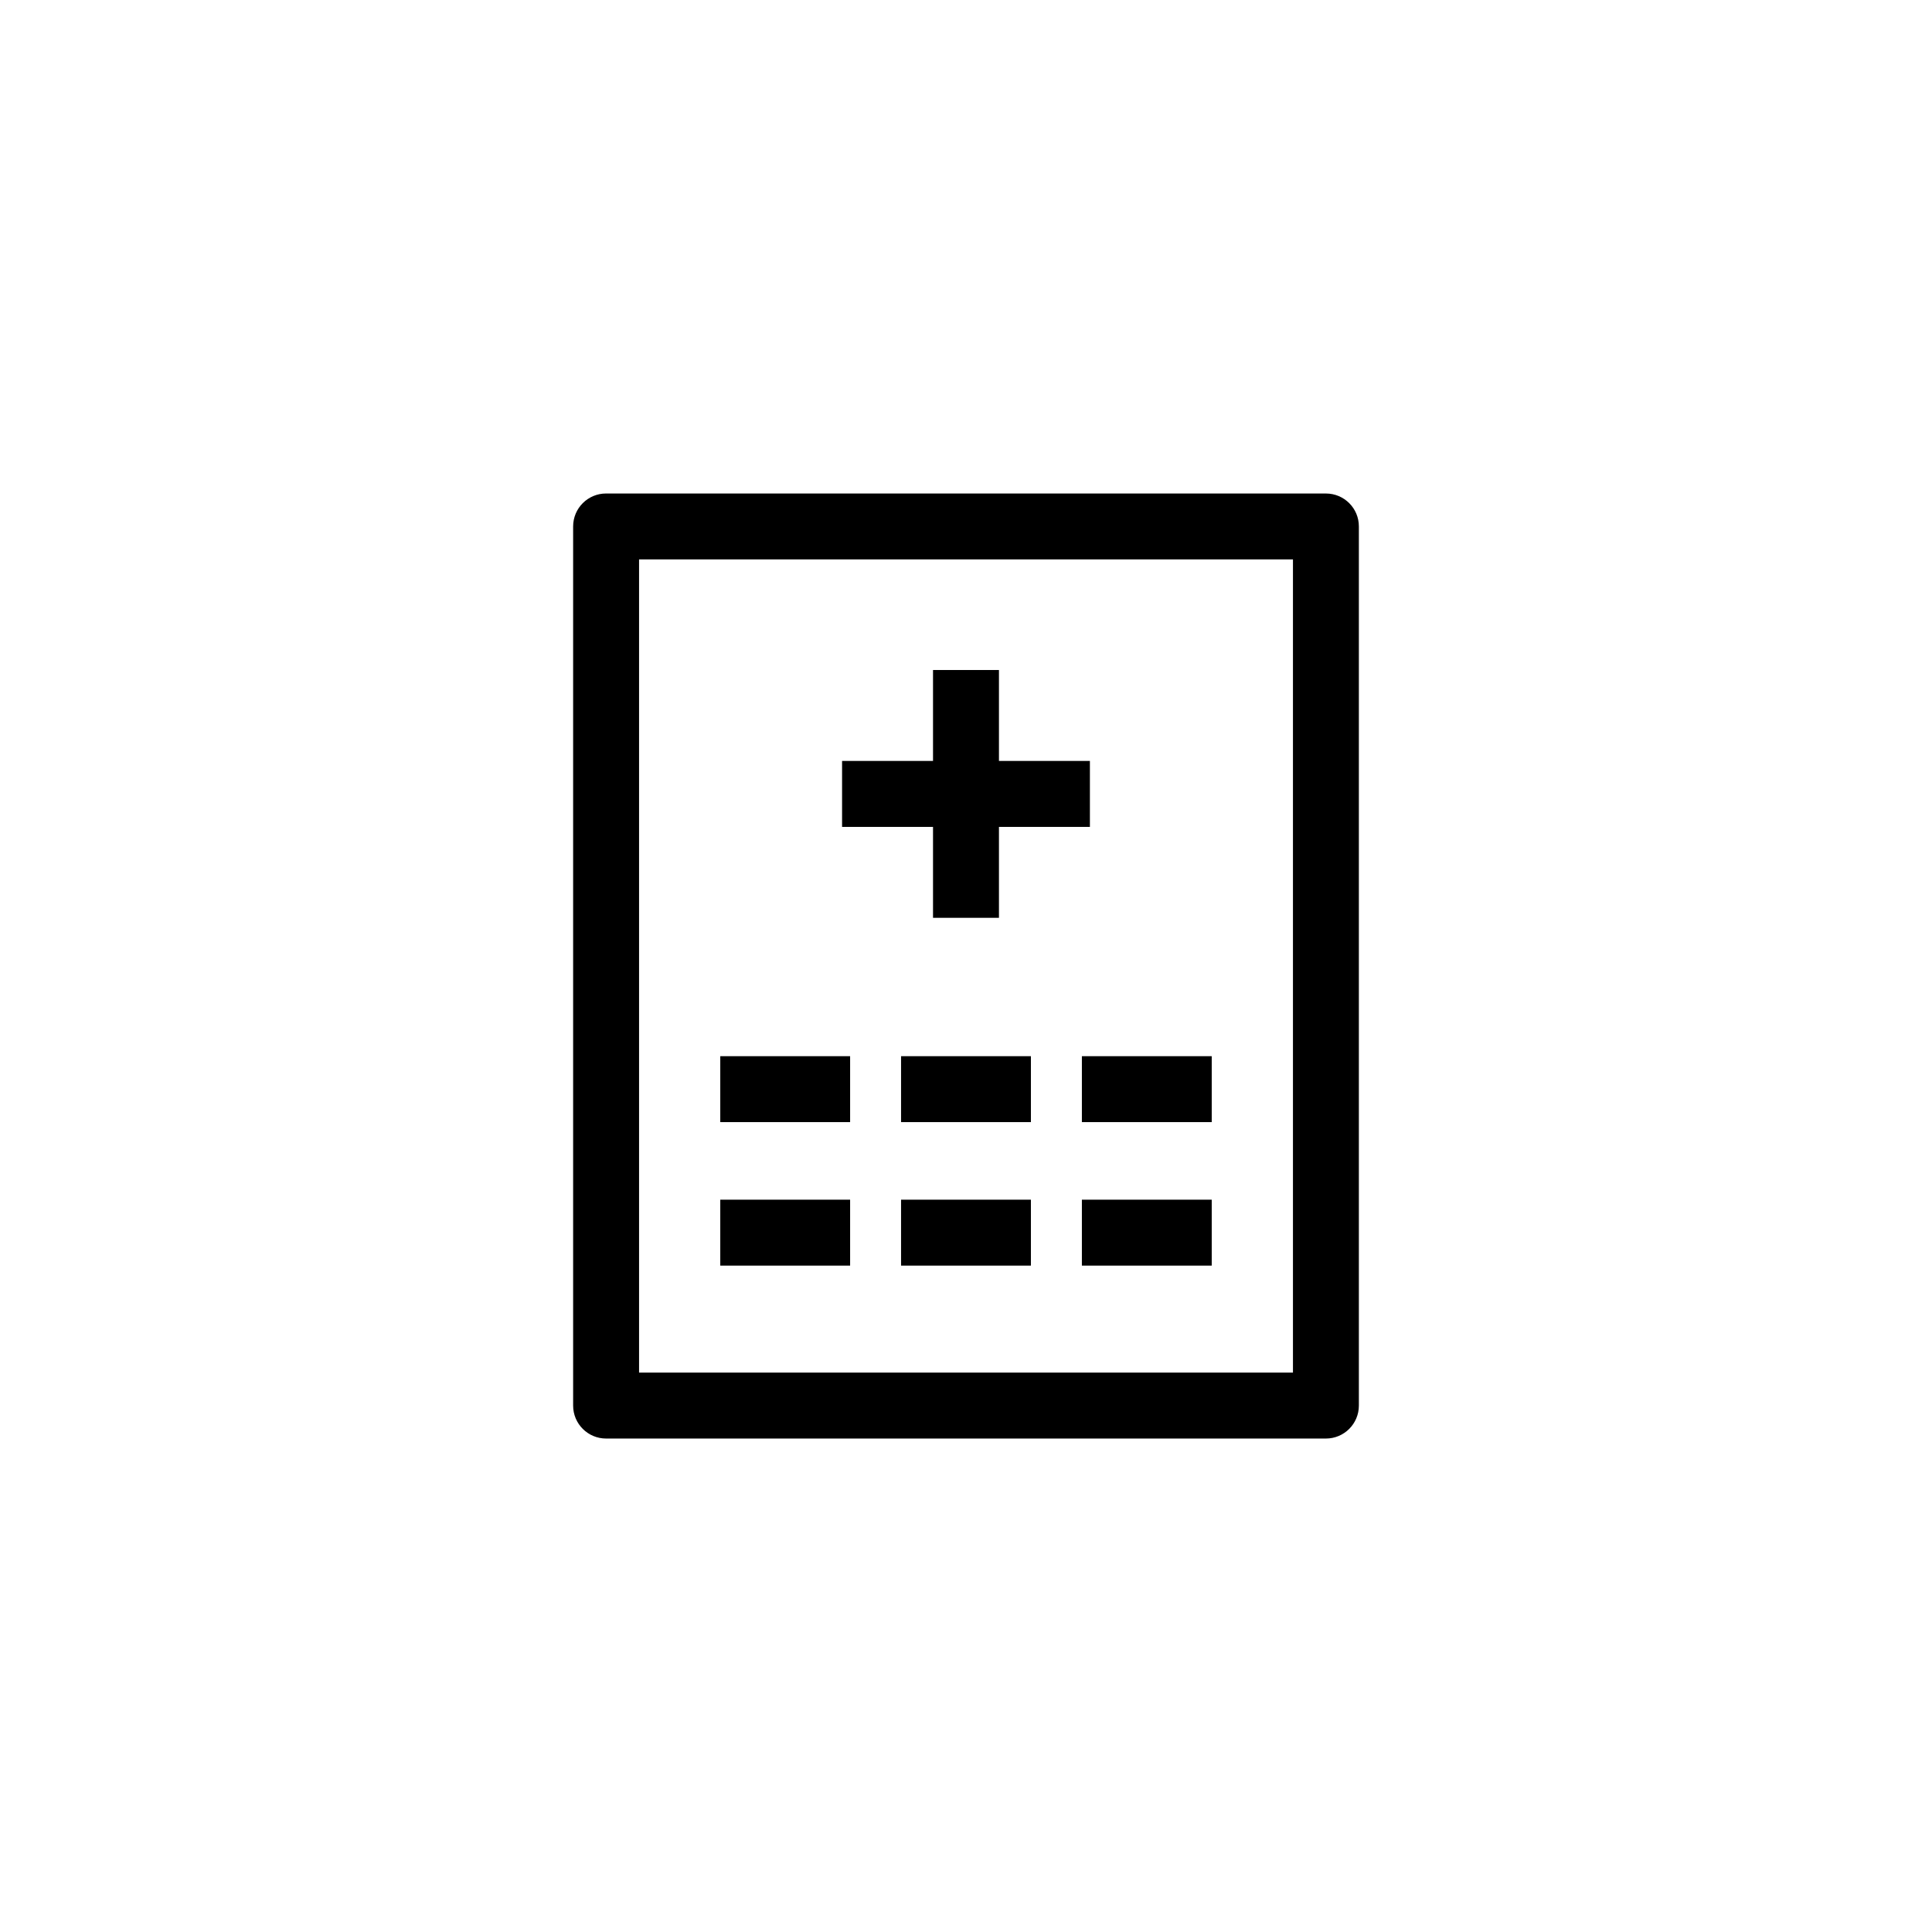 <?xml version="1.0" encoding="UTF-8"?>
<!-- Uploaded to: ICON Repo, www.svgrepo.com, Generator: ICON Repo Mixer Tools -->
<svg fill="#000000" width="800px" height="800px" version="1.1" viewBox="144 144 512 512" xmlns="http://www.w3.org/2000/svg">
 <g>
  <path d="m495.38 274.78h-190.76c-4.828 0-8.734 3.91-8.734 8.734v232.98c0 4.828 3.91 8.734 8.734 8.734h190.76c4.82 0 8.734-3.91 8.734-8.734v-232.98c0.008-4.82-3.906-8.73-8.73-8.73zm-8.742 232.97h-173.28v-215.5h173.29v215.5z"/>
  <path d="m391.26 387.23h17.473v-24.094h24.102v-17.48h-24.102v-24.098h-17.473v24.098h-24.102v17.48h24.102z"/>
  <path d="m334.88 423.9h34.41v17.473h-34.41z"/>
  <path d="m382.79 423.9h34.41v17.473h-34.41z"/>
  <path d="m430.71 423.9h34.41v17.473h-34.41z"/>
  <path d="m334.88 461.93h34.41v17.473h-34.41z"/>
  <path d="m382.79 461.93h34.41v17.473h-34.41z"/>
  <path d="m430.71 461.93h34.41v17.473h-34.41z"/>
 </g>
</svg>